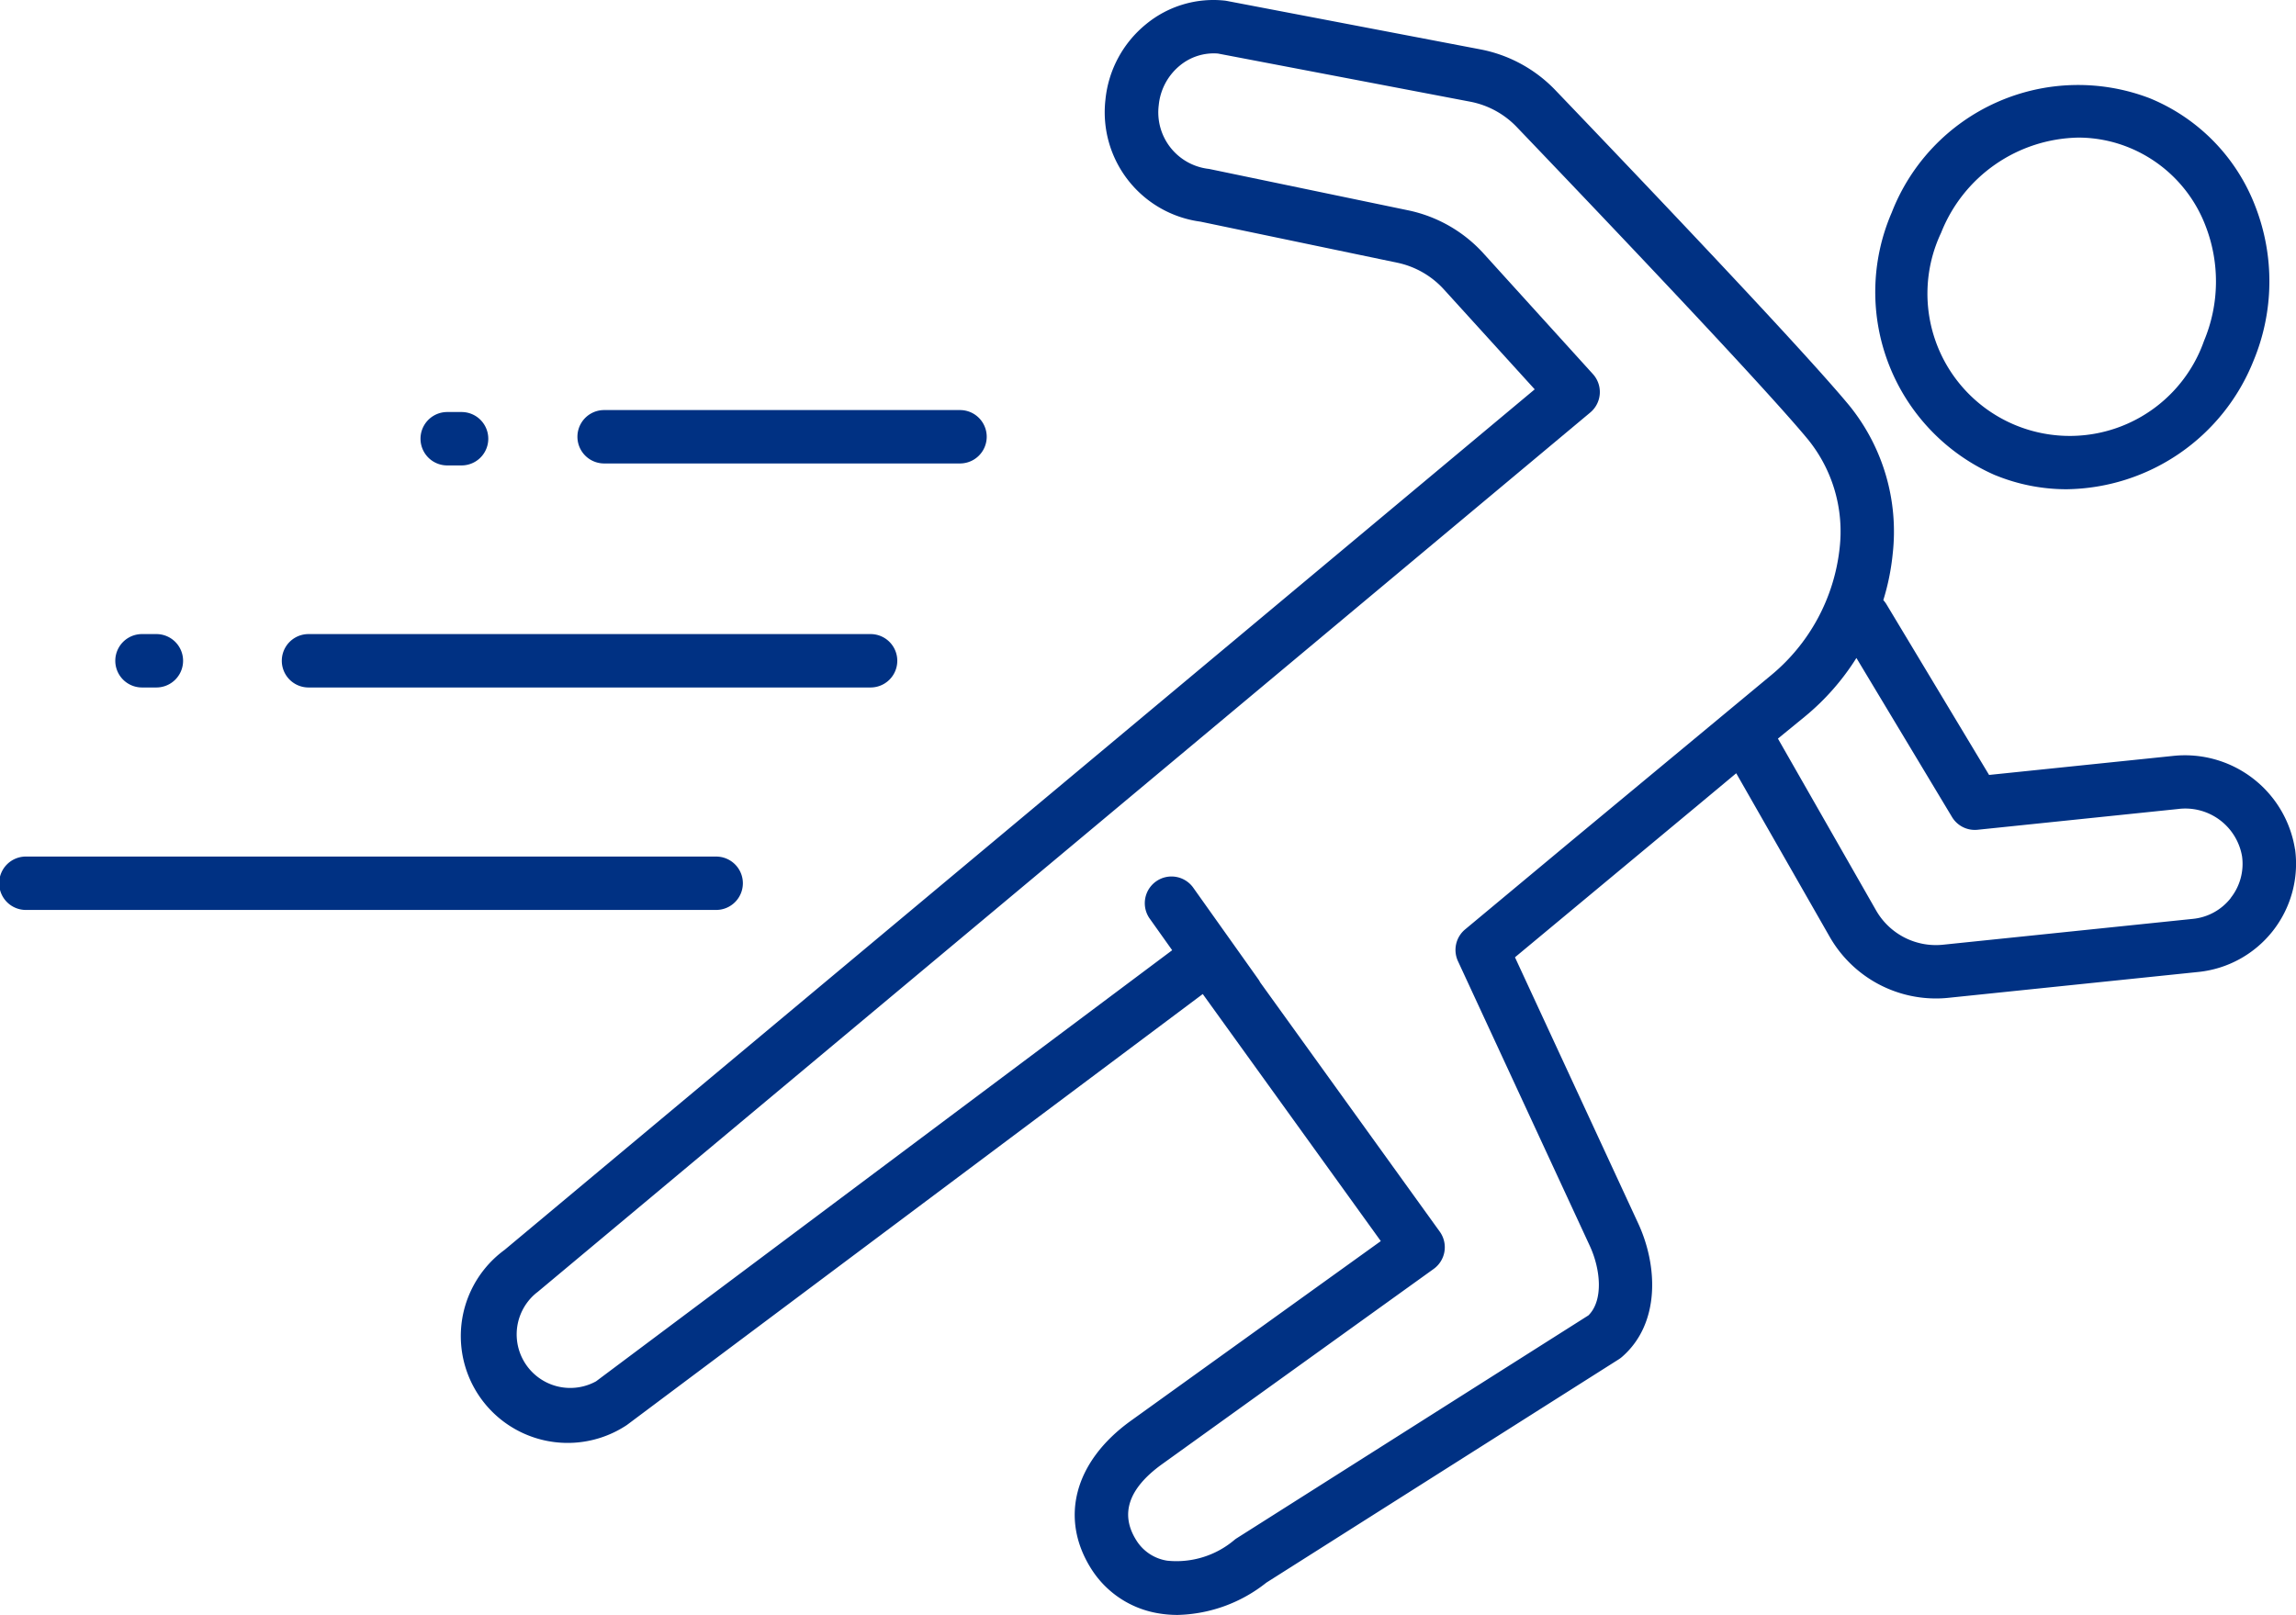 <svg xmlns="http://www.w3.org/2000/svg" xmlns:xlink="http://www.w3.org/1999/xlink" width="90.014" height="63.331" viewBox="0 0 90.014 63.331">
  <defs>
    <clipPath id="clip-path">
      <rect id="長方形_1238" data-name="長方形 1238" width="90.014" height="63.331" fill="none"/>
    </clipPath>
  </defs>
  <g id="グループ_1410" data-name="グループ 1410" transform="translate(0 -9.338)">
    <g id="グループ_1409" data-name="グループ 1409" transform="translate(0 9.338)" clip-path="url(#clip-path)">
      <path id="パス_85" data-name="パス 85" d="M103.707,33.307a4.369,4.369,0,0,0-4.8-3.661l-7.194.744L87.691,23.7a1.034,1.034,0,0,0-.124-.166,9.207,9.207,0,0,0,.368-1.816,7.845,7.845,0,0,0-1.7-5.812C84.361,13.638,77.549,6.5,74.707,3.533a5.5,5.5,0,0,0-2.953-1.6L61.828.036C61.8.031,61.77.026,61.741.023A4.155,4.155,0,0,0,58.67.942a4.371,4.371,0,0,0-1.6,2.972A4.328,4.328,0,0,0,60.8,8.693L68.5,10.3a3.416,3.416,0,0,1,1.844,1.055L73.9,15.268,33.513,49.016a4.189,4.189,0,0,0,4.761,6.89c.019-.012.037-.025.055-.038L60.886,38.982l6.98,9.689-9.824,7.064c-2.191,1.592-2.777,3.807-1.532,5.782a3.851,3.851,0,0,0,2.624,1.749,4.489,4.489,0,0,0,.768.065,5.8,5.8,0,0,0,3.477-1.266L77.206,53.3a1.07,1.07,0,0,0,.13-.1c1.493-1.311,1.388-3.569.62-5.226l-4.83-10.433,7.05-5.863.015-.012L81.8,30.324l3.666,6.416a4.8,4.8,0,0,0,4.162,2.416,4.652,4.652,0,0,0,.494-.026l9.8-1.014a4.265,4.265,0,0,0,3.788-4.81m-28.562-.171-.015.013-3.962,3.3a1.047,1.047,0,0,0-.28,1.245l5.168,11.164c.427.923.539,2.139-.052,2.726L62.217,60.324a.882.882,0,0,0-.081.058,3.515,3.515,0,0,1-2.64.822,1.733,1.733,0,0,1-1.215-.8c-.646-1.024-.312-2.024.987-2.969l10.671-7.673a1.047,1.047,0,0,0,.239-1.461L63.134,38.52a1.008,1.008,0,0,0-.053-.093l-2.554-3.595a1.047,1.047,0,1,0-1.707,1.212l.867,1.22L37.1,54.17A2.1,2.1,0,0,1,34.764,50.7c.022-.015.043-.032.063-.049L76.08,16.175a1.047,1.047,0,0,0,.1-1.507L71.9,9.947a5.5,5.5,0,0,0-2.967-1.7L61.177,6.634a.792.792,0,0,0-.1-.016,2.231,2.231,0,0,1-1.917-2.49,2.292,2.292,0,0,1,.832-1.56A2.084,2.084,0,0,1,61.483,2.1l9.879,1.886a3.412,3.412,0,0,1,1.833.994c2.2,2.3,9.544,9.981,11.421,12.257a5.727,5.727,0,0,1,1.236,4.275,7.516,7.516,0,0,1-2.687,4.97Zm26.04,2.083a2.152,2.152,0,0,1-1.482.816l-9.8,1.014A2.7,2.7,0,0,1,87.282,35.7l-3.847-6.735,1.054-.862a9.526,9.526,0,0,0,2.023-2.3l3.748,6.237a1.043,1.043,0,0,0,1.005.5l7.856-.814a2.256,2.256,0,0,1,2.51,1.856,2.154,2.154,0,0,1-.447,1.635" transform="translate(-13.732 0)" fill="#003183"/>
      <path id="パス_86" data-name="パス 86" d="M134.122,21.145a7.351,7.351,0,0,0,2.8.552,8,8,0,0,0,7.324-5.033,8.11,8.11,0,0,0,.076-6.054,7.459,7.459,0,0,0-4.136-4.244,7.84,7.84,0,0,0-10.122,4.482,7.84,7.84,0,0,0,4.06,10.3M132,11.641a5.9,5.9,0,0,1,5.383-3.734,5.28,5.28,0,0,1,2.008.4,5.386,5.386,0,0,1,2.98,3.069,6.026,6.026,0,0,1-.062,4.5A5.58,5.58,0,1,1,132,11.641" transform="translate(-55.9 -2.511)" fill="#003183"/>
      <path id="パス_87" data-name="パス 87" d="M29.124,60.17a1.047,1.047,0,0,0-1.047-1.047H1.047a1.047,1.047,0,1,0,0,2.093h27.03a1.047,1.047,0,0,0,1.047-1.047" transform="translate(0 -25.532)" fill="#003183"/>
      <path id="パス_88" data-name="パス 88" d="M9,45.861h.564a1.047,1.047,0,1,0,0-2.094H9a1.047,1.047,0,1,0,0,2.094" transform="translate(-3.433 -18.901)" fill="#003183"/>
      <path id="パス_89" data-name="パス 89" d="M30.065,30.533h.563a1.047,1.047,0,1,0,0-2.094h-.563a1.047,1.047,0,1,0,0,2.094" transform="translate(-12.532 -12.281)" fill="#003183"/>
      <path id="パス_90" data-name="パス 90" d="M20.492,45.861H42.528a1.047,1.047,0,1,0,0-2.094H20.492a1.047,1.047,0,1,0,0,2.094" transform="translate(-8.397 -18.901)" fill="#003183"/>
      <path id="パス_91" data-name="パス 91" d="M40.893,30.4H54.845a1.047,1.047,0,0,0,0-2.094H40.893a1.047,1.047,0,1,0,0,2.094" transform="translate(-17.208 -12.225)" fill="#003183"/>
    </g>
  </g>
</svg>
